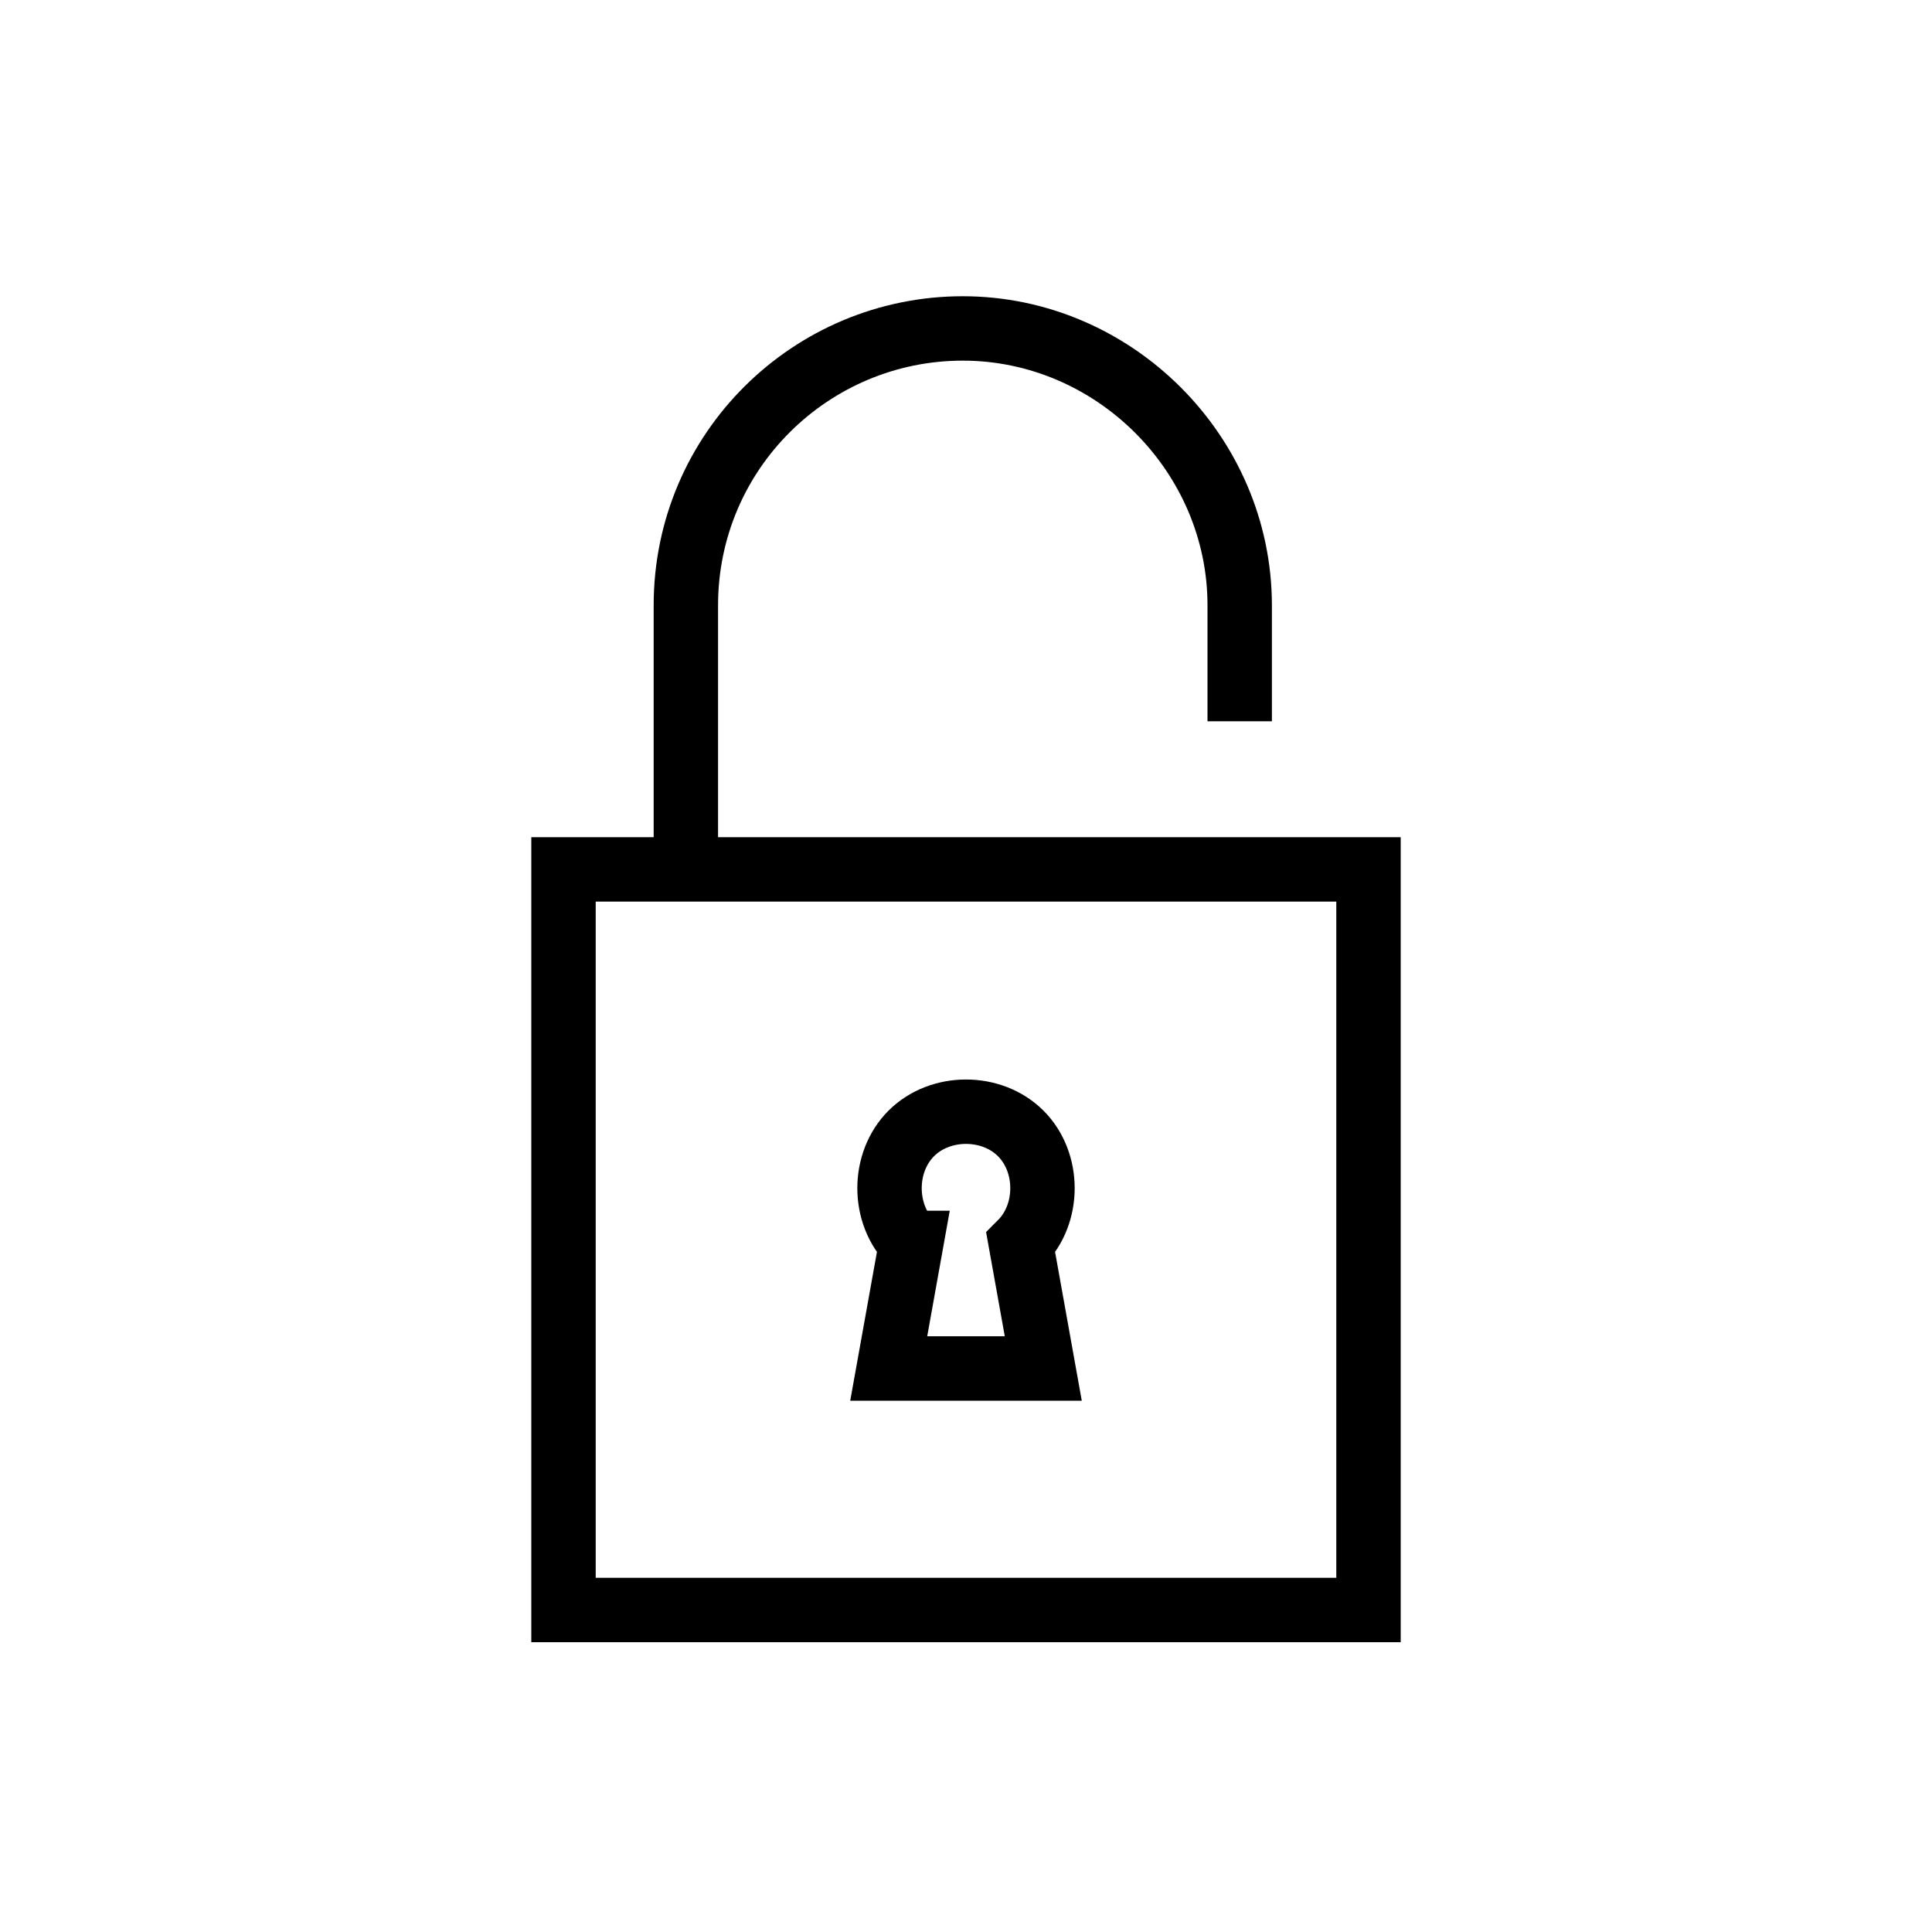 <svg xmlns="http://www.w3.org/2000/svg" viewBox="0 0 60 60"><style>.st0{stroke-linecap:round}.st0,.st1,.st2{fill:none;stroke:#000;stroke-width:2;stroke-miterlimit:10}.st1{stroke-linecap:square}.st2{stroke-linejoin:round}.st3{fill-rule:evenodd;clip-rule:evenodd}.st4,.st5,.st6{fill:none;stroke:#000;stroke-width:2;stroke-miterlimit:10}.st5,.st6{fill:#fff;stroke-linecap:square}.st6{fill:none;stroke-linejoin:round}</style><g id="_x30_2"><path class="st6" d="M21.3 26.7v-7.9c0-4.8 3.9-8.6 8.6-8.6s8.6 3.9 8.6 8.6v2.6"/><path class="st1" d="M17.5 27h25v23h-25z"/><path class="st1" d="M28.3 38.6c-.9-.9-.9-2.5 0-3.4.9-.9 2.5-.9 3.4 0 .9.9.9 2.5 0 3.4l.7 3.9h-4.8l.7-3.9z"/></g></svg>